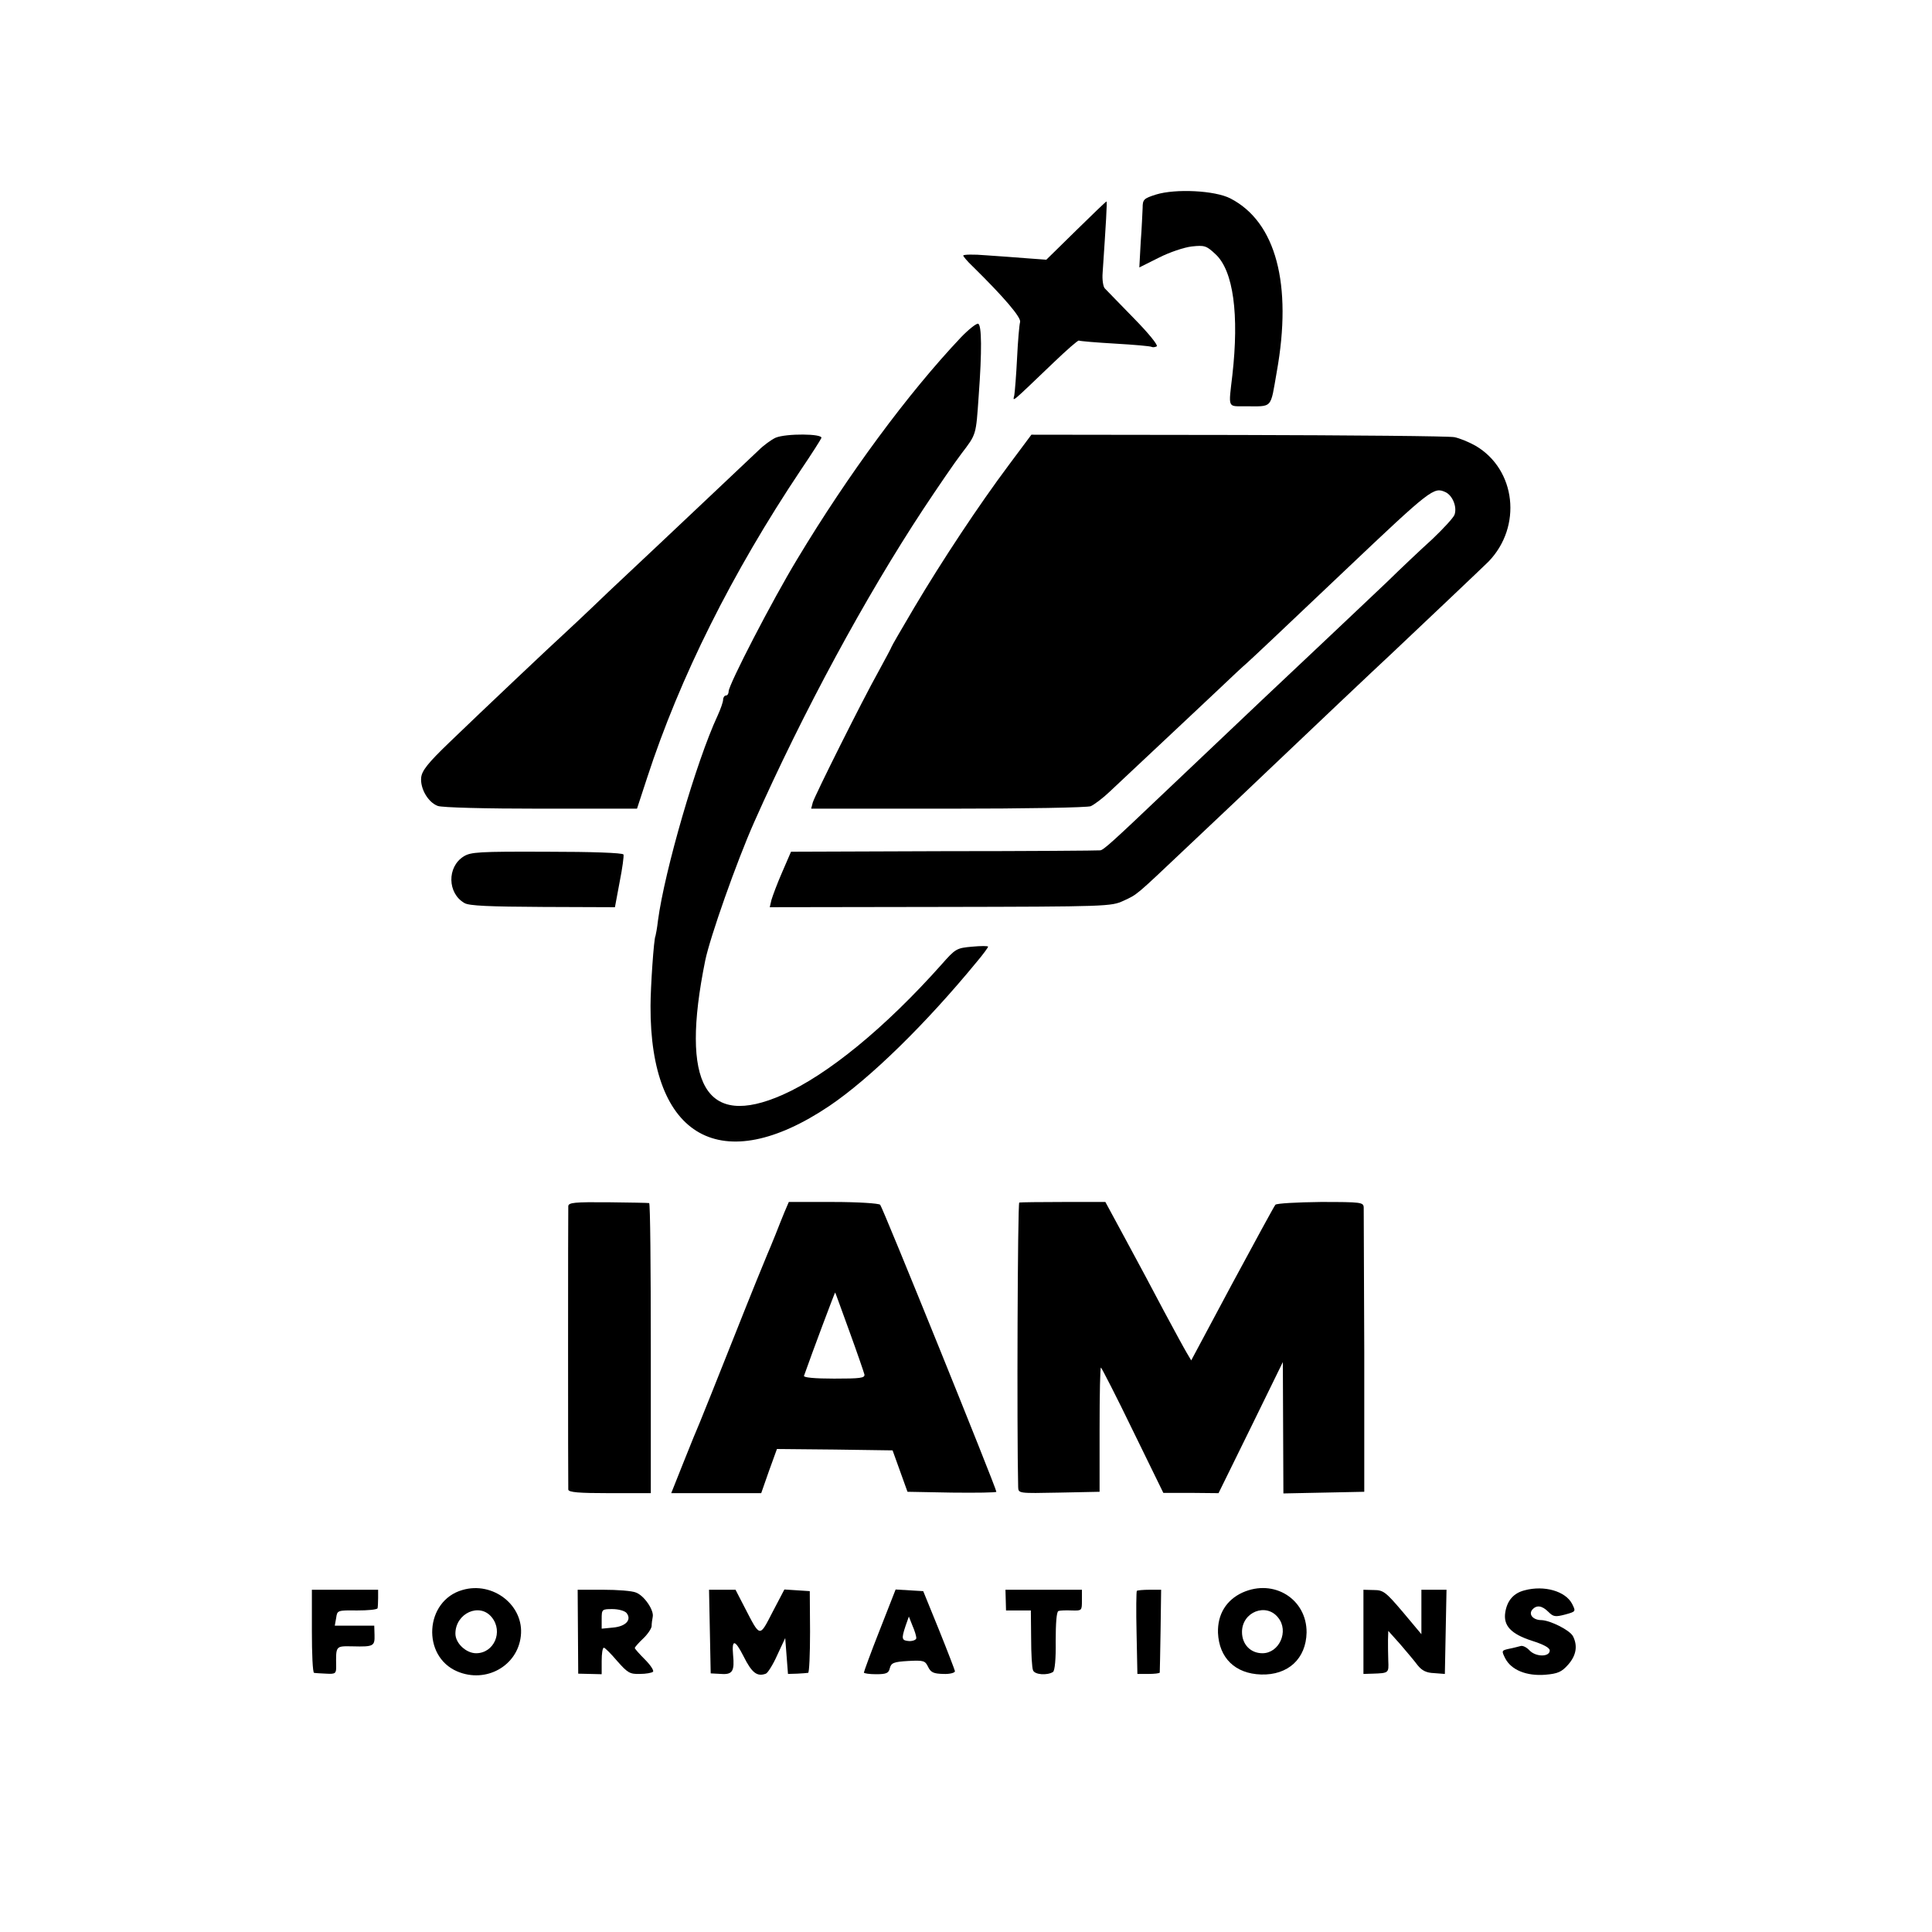 <?xml version="1.0" standalone="no"?>
<!DOCTYPE svg PUBLIC "-//W3C//DTD SVG 20010904//EN"
 "http://www.w3.org/TR/2001/REC-SVG-20010904/DTD/svg10.dtd">
<svg version="1.0" xmlns="http://www.w3.org/2000/svg"
 width="700pt" height="700pt" viewBox="0 0 700 700"
 preserveAspectRatio="xMidYMid meet">
<g transform="translate(0,700) scale(0.1,-0.1)"
fill="#000000" stroke="none">
<path d="M4188 6295 c-44 -14 -48 -18 -48 -48 -1 -18 -3 -73 -7 -124 l-5 -92
70 35 c39 20 93 38 120 41 46 5 53 3 86 -28 65 -60 86 -219 61 -439 -14 -120
-18 -112 45 -112 103 0 92 -12 116 125 57 317 -3 543 -168 628 -56 29 -199 36
-270 14z"/>
<path d="M3898 6164 l-107 -105 -68 5 c-37 3 -105 8 -150 11 -46 4 -83 3 -83
-1 0 -3 15 -21 33 -38 115 -113 178 -187 173 -203 -3 -10 -8 -69 -11 -131 -3
-61 -8 -122 -10 -134 -5 -24 -18 -35 143 119 47 45 88 81 91 79 3 -2 62 -7
131 -11 69 -4 128 -9 133 -12 4 -2 12 -1 18 2 6 4 -30 48 -83 102 -51 52 -98
101 -105 108 -6 6 -10 32 -8 56 12 178 17 259 14 259 -2 0 -52 -48 -111 -106z"/>
<path d="M3482 5778 c-192 -203 -409 -497 -593 -803 -91 -150 -249 -456 -249
-480 0 -8 -4 -15 -10 -15 -5 0 -10 -7 -10 -15 0 -8 -9 -34 -20 -58 -77 -165
-192 -562 -216 -742 -3 -27 -8 -53 -9 -56 -6 -8 -18 -187 -18 -254 -2 -479
258 -624 648 -362 148 100 350 298 534 522 23 27 41 52 41 55 0 3 -26 3 -58 0
-56 -5 -60 -7 -111 -65 -204 -229 -413 -400 -576 -472 -279 -123 -371 37 -280
486 17 84 114 359 177 501 178 401 403 816 613 1135 51 77 113 168 139 202 54
71 52 65 62 209 12 162 11 257 -2 261 -6 2 -34 -20 -62 -49z"/>
<path d="M2810 5414 c-15 -7 -43 -27 -62 -46 -48 -45 -315 -298 -358 -338 -19
-18 -102 -96 -184 -173 -81 -78 -156 -148 -166 -157 -25 -22 -298 -280 -412
-390 -78 -75 -99 -102 -102 -127 -4 -40 25 -90 60 -103 15 -6 172 -10 374 -10
l348 0 37 113 c118 362 307 741 557 1115 38 56 71 108 74 115 6 16 -128 17
-166 1z"/>
<path d="M3655 5315 c-107 -143 -241 -345 -343 -517 -45 -76 -82 -140 -82
-142 0 -2 -21 -41 -46 -87 -61 -109 -230 -448 -239 -476 l-6 -23 495 0 c285 0
505 4 518 9 13 6 44 29 69 53 25 24 106 99 179 168 74 69 170 160 215 202 44
42 90 85 102 95 18 16 119 111 358 338 311 295 320 301 362 282 26 -12 43 -54
33 -82 -4 -11 -41 -51 -81 -89 -41 -37 -115 -107 -164 -155 -50 -47 -157 -149
-239 -226 -179 -168 -195 -184 -556 -526 -205 -195 -232 -219 -244 -220 -6 -1
-261 -3 -566 -3 l-554 -2 -32 -74 c-18 -41 -35 -87 -39 -101 l-6 -26 618 1
c606 1 619 2 663 22 52 24 43 17 225 189 199 188 192 181 301 285 146 139 392
372 444 420 107 101 335 317 353 335 123 127 100 334 -47 420 -23 13 -57 27
-76 31 -19 4 -372 7 -784 8 l-749 1 -82 -110z"/>
<path d="M1680 3897 c-61 -38 -59 -134 3 -169 16 -10 91 -13 284 -14 l261 -1
17 91 c10 50 16 95 14 100 -3 6 -115 10 -277 10 -248 1 -276 -1 -302 -17z"/>
<path d="M2059 2630 c-1 -19 -1 -1011 0 -1027 1 -10 38 -13 150 -13 l149 0 0
525 c0 289 -2 526 -6 526 -4 1 -71 2 -149 3 -121 1 -143 -1 -144 -14z"/>
<path d="M2843 2610 c-8 -19 -23 -57 -34 -85 -11 -27 -24 -59 -29 -70 -5 -11
-60 -146 -121 -300 -61 -154 -117 -293 -124 -310 -7 -16 -34 -81 -58 -142
l-45 -113 163 0 163 0 28 80 29 80 209 -2 210 -3 27 -75 27 -75 161 -3 c88 -1
161 0 161 3 0 13 -412 1031 -421 1040 -6 5 -79 10 -170 10 l-161 0 -15 -35z
m235 -435 c28 -77 52 -147 54 -155 2 -13 -15 -15 -110 -15 -71 0 -111 4 -109
10 31 88 112 304 113 302 1 -1 24 -65 52 -142z"/>
<path d="M3693 2643 c-6 -2 -9 -822 -4 -1031 1 -23 1 -23 148 -20 l147 3 0
227 c0 125 2 225 5 223 3 -2 56 -105 116 -229 l110 -225 100 0 100 -1 117 238
116 237 1 -238 1 -238 147 3 146 3 0 505 c-1 278 -2 514 -2 525 -1 19 -8 20
-156 20 -86 -1 -159 -5 -164 -10 -5 -6 -75 -135 -157 -287 l-148 -277 -16 27
c-9 15 -46 83 -83 152 -36 69 -99 186 -139 260 l-73 135 -152 0 c-84 0 -156
-1 -160 -2z"/>
<path d="M1675 1239 c-136 -39 -148 -240 -18 -295 104 -44 218 20 230 128 13
111 -101 200 -212 167z m107 -99 c42 -52 8 -130 -57 -130 -36 0 -75 36 -75 71
0 74 88 114 132 59z"/>
<path d="M4502 1230 c-59 -27 -91 -79 -89 -146 4 -91 62 -148 156 -151 98 -3
163 57 165 152 1 121 -118 196 -232 145z m129 -91 c40 -49 4 -129 -57 -129
-43 0 -74 32 -74 77 0 73 88 107 131 52z"/>
<path d="M5524 1238 c-40 -10 -63 -37 -70 -79 -8 -49 20 -79 97 -104 41 -13
64 -25 64 -35 0 -24 -50 -24 -73 0 -10 11 -25 19 -33 16 -8 -2 -26 -7 -42 -10
-27 -6 -27 -7 -13 -35 22 -42 77 -64 144 -59 47 4 60 10 84 37 29 33 35 68 17
103 -12 22 -82 57 -114 58 -30 0 -47 20 -34 37 16 19 36 16 59 -7 18 -18 25
-19 60 -10 40 11 40 11 26 39 -24 46 -101 68 -172 49z"/>
<path d="M1130 1090 c0 -82 3 -151 8 -151 4 -1 23 -2 44 -3 33 -2 36 1 36 24
-1 78 -3 76 60 75 76 -2 80 1 79 41 l-1 34 -71 0 -72 0 5 28 c4 27 4 28 75 27
40 0 73 3 75 8 1 4 2 21 2 37 l0 30 -120 0 -120 0 0 -150z"/>
<path d="M2094 1088 l1 -152 43 -1 42 -1 0 48 c0 26 3 48 8 48 4 0 26 -22 48
-48 38 -43 46 -48 82 -47 23 0 44 4 48 8 4 4 -9 24 -29 44 -20 20 -37 39 -37
42 0 3 14 19 30 34 17 16 30 36 31 45 0 10 2 24 4 34 5 24 -31 77 -61 88 -14
6 -67 10 -118 10 l-93 0 1 -152z m176 68 c20 -25 -3 -49 -49 -53 l-41 -4 0 35
c0 35 1 36 39 36 21 0 44 -6 51 -14z"/>
<path d="M2572 1089 l3 -152 38 -2 c41 -3 49 10 43 70 -5 57 7 55 38 -6 30
-60 49 -75 81 -63 7 3 26 33 41 67 l29 62 5 -65 5 -65 33 1 c17 1 35 2 40 3 4
0 7 67 7 149 l-1 147 -46 3 -46 3 -43 -82 c-48 -93 -44 -93 -101 17 l-33 64
-48 0 -48 0 3 -151z"/>
<path d="M3187 1093 c-32 -81 -57 -150 -57 -153 0 -3 20 -6 44 -6 38 0 46 4
50 22 5 19 14 23 67 26 56 3 61 1 72 -22 10 -20 20 -24 55 -25 23 -1 42 4 42
10 -1 5 -27 73 -58 150 l-57 140 -50 3 -50 3 -58 -148z m133 -28 c0 -6 -11
-11 -25 -11 -28 2 -30 7 -14 55 l12 34 13 -33 c8 -18 14 -38 14 -45z"/>
<path d="M3644 1203 l1 -38 45 0 45 0 1 -101 c0 -55 3 -108 7 -116 6 -16 51
-19 72 -6 7 4 11 49 10 112 0 64 3 107 10 109 5 2 27 3 48 2 37 -1 37 -1 37
37 l0 38 -139 0 -138 0 1 -37z"/>
<path d="M4119 1236 c-2 -2 -3 -71 -1 -153 l3 -148 39 0 c22 0 41 2 42 5 0 3
2 71 3 153 l2 147 -42 0 c-23 0 -44 -2 -46 -4z"/>
<path d="M4940 1087 l0 -152 33 1 c59 2 59 2 57 47 -1 23 -1 57 -1 75 l1 33
43 -48 c23 -27 52 -61 63 -76 16 -20 32 -28 60 -29 l39 -3 3 153 3 152 -46 0
-45 0 0 -80 0 -81 -67 80 c-62 73 -71 80 -105 80 l-38 1 0 -153z"/>
</g>
</svg>
